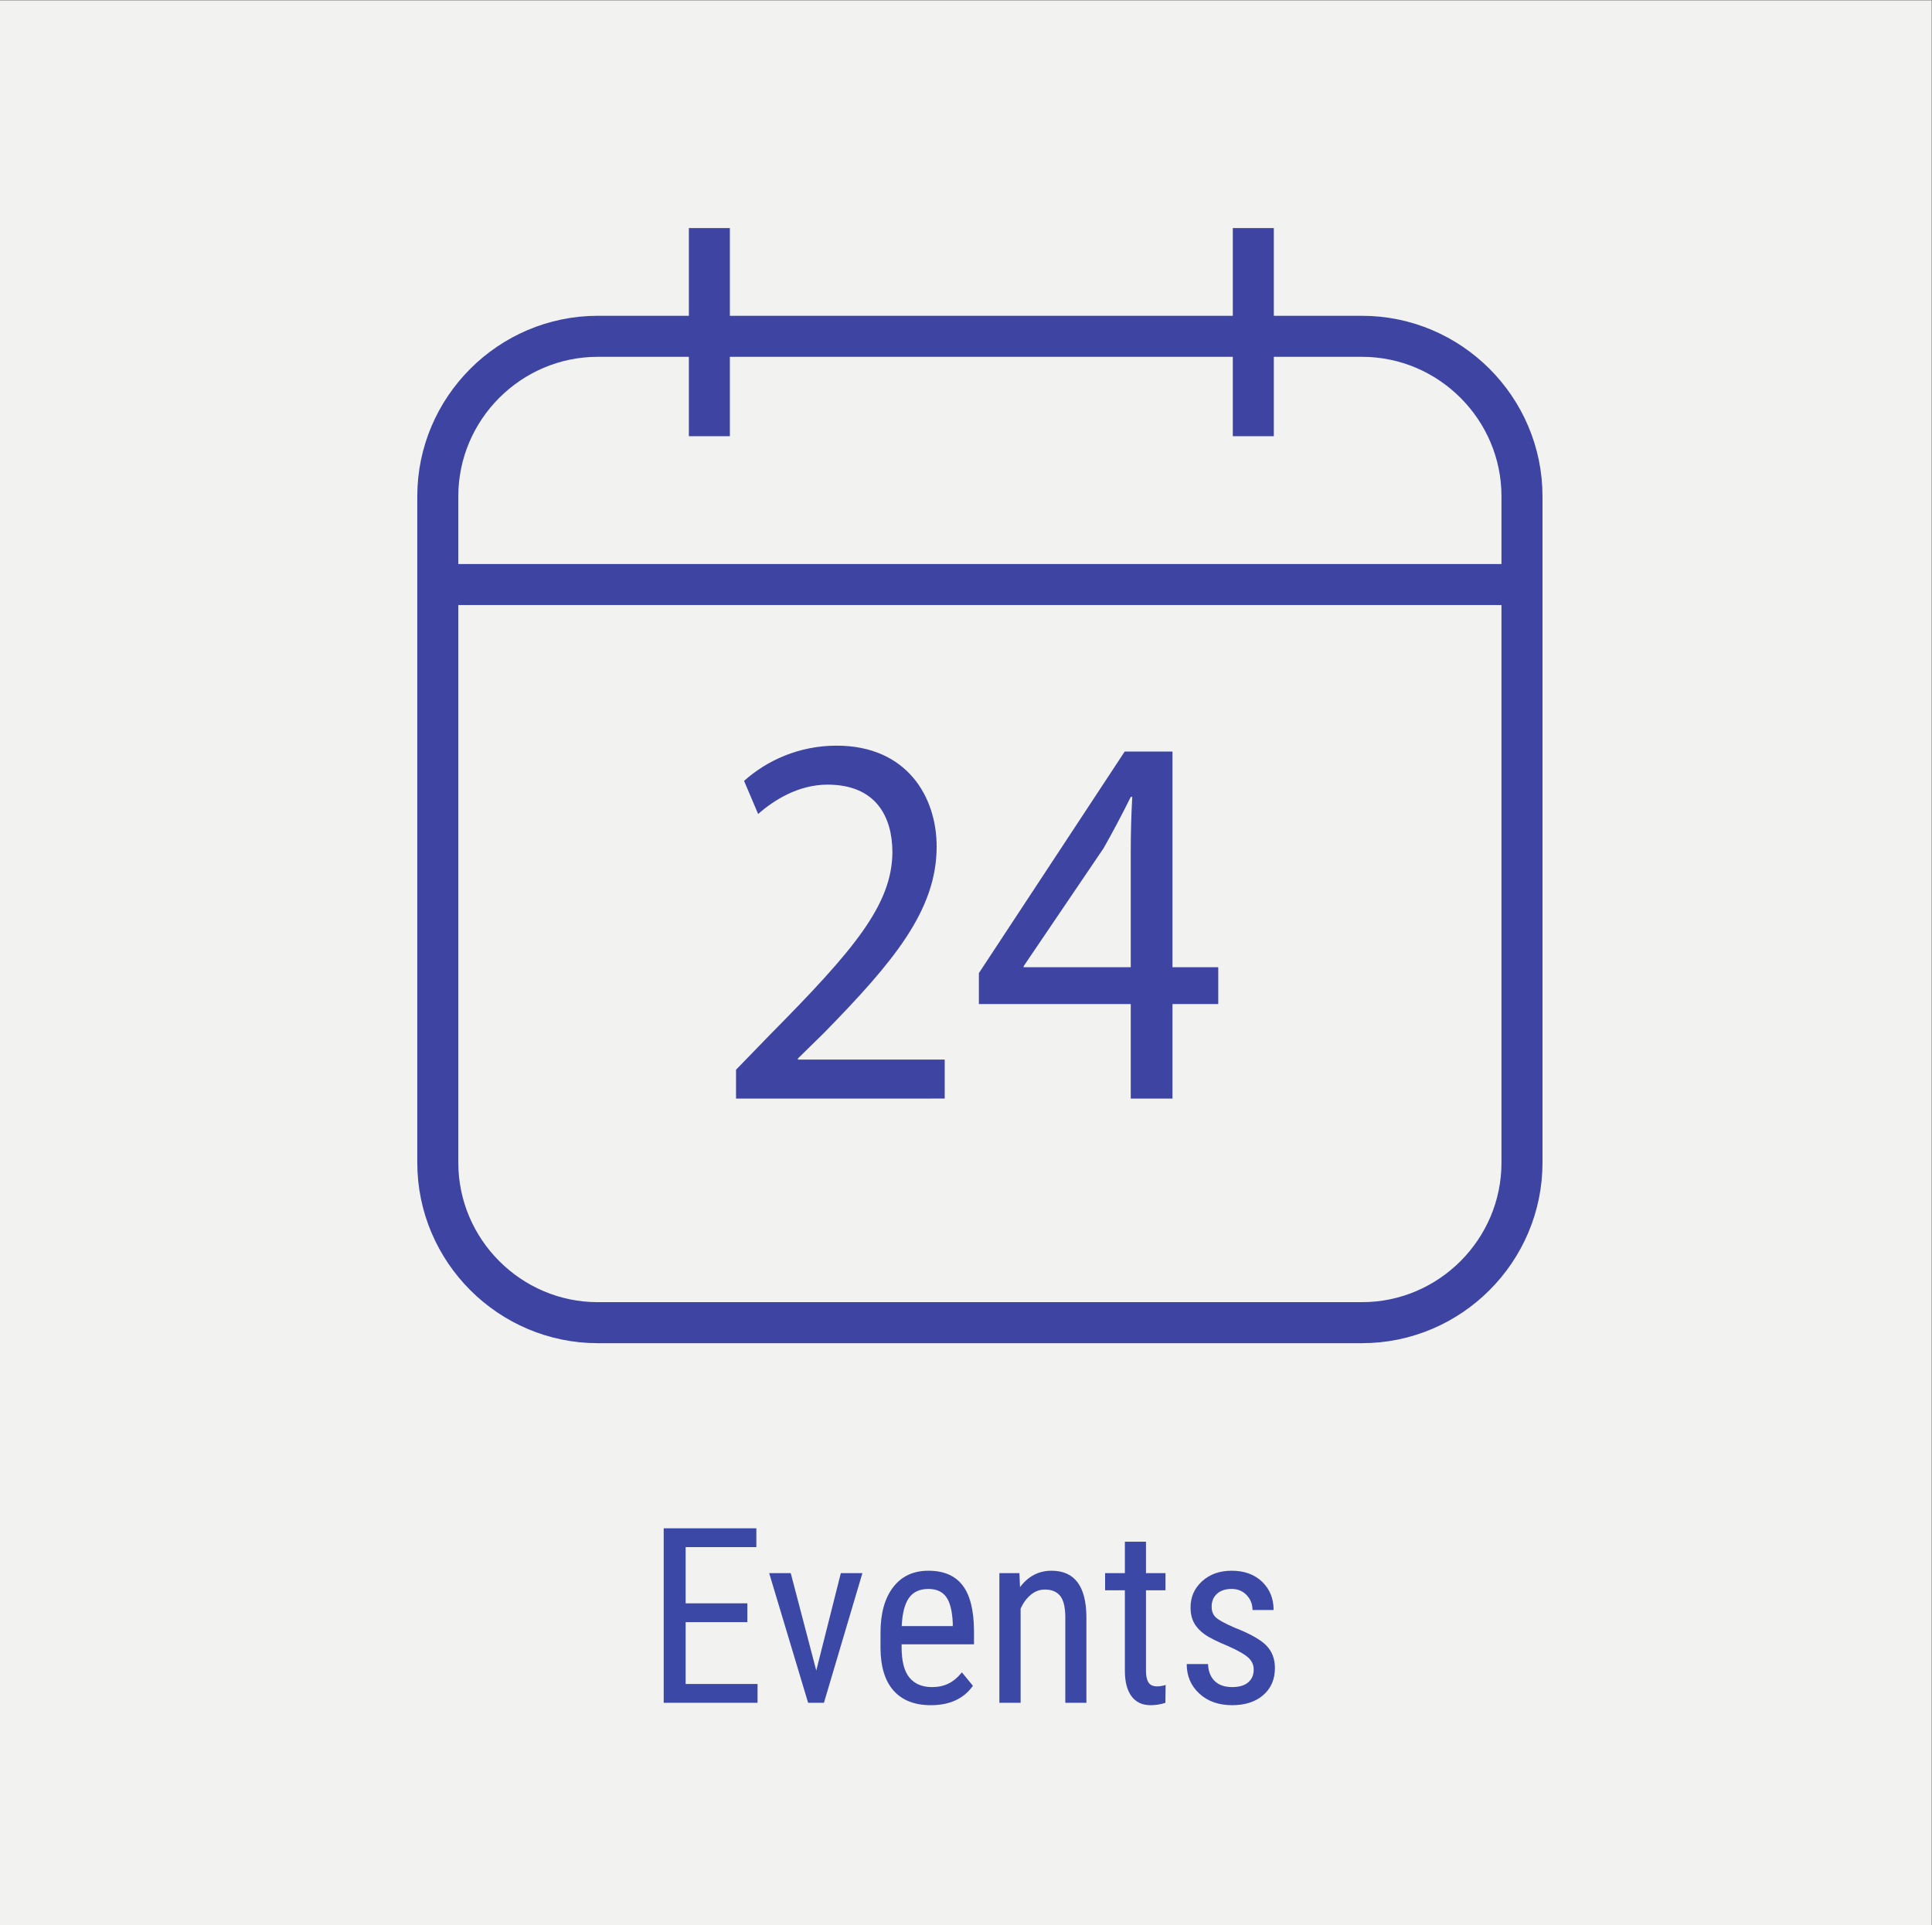 <?xml version="1.0" encoding="UTF-8" standalone="no"?>
<svg
   xmlns:dc="http://purl.org/dc/elements/1.1/"
   xmlns:cc="http://creativecommons.org/ns#"
   xmlns:rdf="http://www.w3.org/1999/02/22-rdf-syntax-ns#"
   xmlns:svg="http://www.w3.org/2000/svg"
   xmlns="http://www.w3.org/2000/svg"
   viewBox="0 0 314.773 313.667"
   height="313.667"
   width="314.773"
   xml:space="preserve"
   id="svg2"
   version="1.1"><rect x="0" y="0" width="314.773" height="313.667" fill="#808080" stroke="none"/><defs
     id="defs6" /><g
     transform="matrix(1.333,0,0,-1.333,0,313.667)"
     id="g10"><g
       transform="scale(0.1)"
       id="g12"><path
         id="path14"
         style="fill:#f2f2f1;fill-opacity:1;fill-rule:nonzero;stroke:none"
         d="M 0,0 H 2360.84 V 2352.55 H 0 V 0" /><path
         id="path16"
         style="fill:#3c48a5;fill-opacity:1;fill-rule:nonzero;stroke:none"
         d="M 913.457,370.391 H 838.02 v -75.59 h 87.89 v -23 H 811.211 v 213.281 h 113.234 v -23 H 838.02 v -68.703 h 75.437 v -22.988" /><path
         id="path18"
         style="fill:#3c48a5;fill-opacity:1;fill-rule:nonzero;stroke:none"
         d="m 997.688,311.211 30.032,119.09 h 26.36 l -47.02,-158.5 h -19.333 l -47.61,158.5 h 26.367 l 31.204,-119.09" /><path
         id="path20"
         style="fill:#3c48a5;fill-opacity:1;fill-rule:nonzero;stroke:none"
         d="m 1134.8,410.961 c -10.75,0 -18.71,-3.691 -23.88,-11.051 -5.18,-7.39 -8.11,-18.828 -8.79,-34.359 h 62.4 v 3.519 c -0.68,15.039 -3.39,25.782 -8.13,32.219 -4.73,6.449 -11.94,9.672 -21.6,9.672 z m 2.92,-142.09 c -19.72,0 -34.86,5.879 -45.41,17.66 -10.54,11.758 -15.91,29.02 -16.11,51.778 v 19.179 c 0,23.641 5.15,42.16 15.46,55.602 10.3,13.422 24.68,20.14 43.14,20.14 18.55,0 32.42,-5.91 41.6,-17.73 9.17,-11.809 13.85,-30.219 14.06,-55.219 v -16.992 h -88.48 v -3.668 c 0,-16.992 3.2,-29.34 9.6,-37.062 6.39,-7.707 15.6,-11.571 27.61,-11.571 7.62,0 14.33,1.442 20.14,4.332 5.81,2.871 11.26,7.442 16.33,13.692 l 13.48,-16.41 c -11.23,-15.821 -28.37,-23.731 -51.42,-23.731" /><path
         id="path22"
         style="fill:#3c48a5;fill-opacity:1;fill-rule:nonzero;stroke:none"
         d="m 1245.98,430.301 0.73,-17.141 c 10.06,13.379 22.9,20.07 38.52,20.07 28.03,0 42.24,-18.699 42.63,-56.109 v -105.32 h -25.78 v 104.148 c 0,12.403 -2.08,21.211 -6.23,26.442 -4.15,5.218 -10.37,7.839 -18.67,7.839 -6.45,0 -12.24,-2.152 -17.37,-6.449 -5.12,-4.293 -9.24,-9.91 -12.37,-16.84 v -115.14 h -25.93 v 158.5 h 24.47" /><path
         id="path24"
         style="fill:#3c48a5;fill-opacity:1;fill-rule:nonzero;stroke:none"
         d="m 1400.66,468.68 v -38.379 h 23.87 v -20.949 h -23.87 V 310.93 c 0,-6.25 1.02,-10.989 3.07,-14.231 2.05,-3.219 5.57,-4.828 10.55,-4.828 3.42,0 6.89,0.59 10.41,1.758 l -0.3,-21.848 c -5.85,-1.941 -11.87,-2.91 -18.02,-2.91 -10.26,0 -18.07,3.66 -23.44,10.988 -5.36,7.321 -8.05,17.672 -8.05,31.051 v 98.442 h -24.17 v 20.949 h 24.17 v 38.379 h 25.78" /><path
         id="path26"
         style="fill:#3c48a5;fill-opacity:1;fill-rule:nonzero;stroke:none"
         d="m 1532.34,312.379 c 0,5.562 -2.1,10.351 -6.29,14.351 -4.2,4.008 -12.31,8.692 -24.32,14.071 -13.97,5.758 -23.81,10.687 -29.52,14.789 -5.72,4.101 -9.98,8.762 -12.82,13.98 -2.83,5.231 -4.24,11.461 -4.24,18.692 0,12.886 4.7,23.597 14.13,32.148 9.42,8.539 21.46,12.82 36.11,12.82 15.43,0 27.83,-4.5 37.21,-13.48 9.37,-8.98 14.06,-20.512 14.06,-34.57 h -25.78 c 0,7.129 -2.39,13.199 -7.18,18.242 -4.78,5.019 -10.89,7.539 -18.31,7.539 -7.62,0 -13.6,-1.973 -17.95,-5.922 -4.34,-3.93 -6.51,-9.219 -6.51,-15.84 0,-5.258 1.58,-9.488 4.75,-12.699 3.18,-3.211 10.82,-7.449 22.93,-12.711 19.24,-7.527 32.33,-14.891 39.26,-22.078 6.94,-7.18 10.4,-16.313 10.4,-27.359 0,-13.793 -4.73,-24.813 -14.21,-33.09 -9.47,-8.262 -22.17,-12.391 -38.08,-12.391 -16.51,0 -29.89,4.738 -40.14,14.211 -10.25,9.469 -15.38,21.477 -15.38,36.039 h 26.07 c 0.3,-8.789 2.98,-15.68 8.06,-20.66 5.08,-4.981 12.21,-7.473 21.39,-7.473 8.59,0 15.13,1.922 19.63,5.793 4.49,3.848 6.73,9.051 6.73,15.598" /><path
         id="path28"
         style="fill:none;stroke:#3d44a2;stroke-width:50.136;stroke-linecap:butt;stroke-linejoin:miter;stroke-miterlimit:1.333;stroke-dasharray:none;stroke-opacity:1"
         d="M 1664.7,736.422 H 730.645 c -107.555,0 -195.547,88 -195.547,195.547 v 814.511 c 0,107.57 87.992,195.55 195.547,195.55 H 1664.7 c 107.55,0 195.55,-87.98 195.55,-195.55 V 931.969 c 0,-107.547 -88,-195.547 -195.55,-195.547 z" /><path
         id="path30"
         style="fill:none;stroke:#3d44a2;stroke-width:50.136;stroke-linecap:butt;stroke-linejoin:miter;stroke-miterlimit:1.333;stroke-dasharray:none;stroke-opacity:1"
         d="M 535.098,1638.61 H 1860.25" /><path
         id="path32"
         style="fill:none;stroke:#3d44a2;stroke-width:50.136;stroke-linecap:butt;stroke-linejoin:miter;stroke-miterlimit:1.333;stroke-dasharray:none;stroke-opacity:1"
         d="M 1531.86,2074.33 V 1819.92" /><path
         id="path34"
         style="fill:none;stroke:#3d44a2;stroke-width:50.136;stroke-linecap:butt;stroke-linejoin:miter;stroke-miterlimit:1.333;stroke-dasharray:none;stroke-opacity:1"
         d="M 867.02,2074.33 V 1819.92" /><path
         id="path36"
         style="fill:#3d44a2;fill-opacity:1;fill-rule:nonzero;stroke:none"
         d="m 899.613,1010.34 v 35.24 l 42.403,43.72 c 102.024,103.1 148.124,157.91 148.734,221.87 0,43.07 -19.67,82.88 -79.28,82.88 -36.263,0 -66.38,-19.58 -84.822,-35.89 l -17.207,40.46 c 27.657,24.79 66.993,43.07 113.089,43.07 86.05,0 122.3,-62.64 122.3,-123.34 0,-78.31 -53.46,-141.6 -137.67,-227.75 l -31.953,-31.32 v -1.3 h 179.463 v -47.64 H 899.613" /><path
         id="path38"
         style="fill:#3d44a2;fill-opacity:1;fill-rule:nonzero;stroke:none"
         d="m 1382.06,1010.34 v 115.5 h -185.62 v 37.85 l 178.24,270.82 h 58.38 v -263.64 h 55.93 v -45.03 h -55.93 v -115.5 h -51 m 0,160.53 v 141.61 c 0,22.18 0.61,44.38 1.84,66.57 h -1.84 c -12.3,-24.81 -22.14,-43.08 -33.19,-62.67 l -97.73,-144.21 v -1.3 h 130.92" /></g></g></svg>